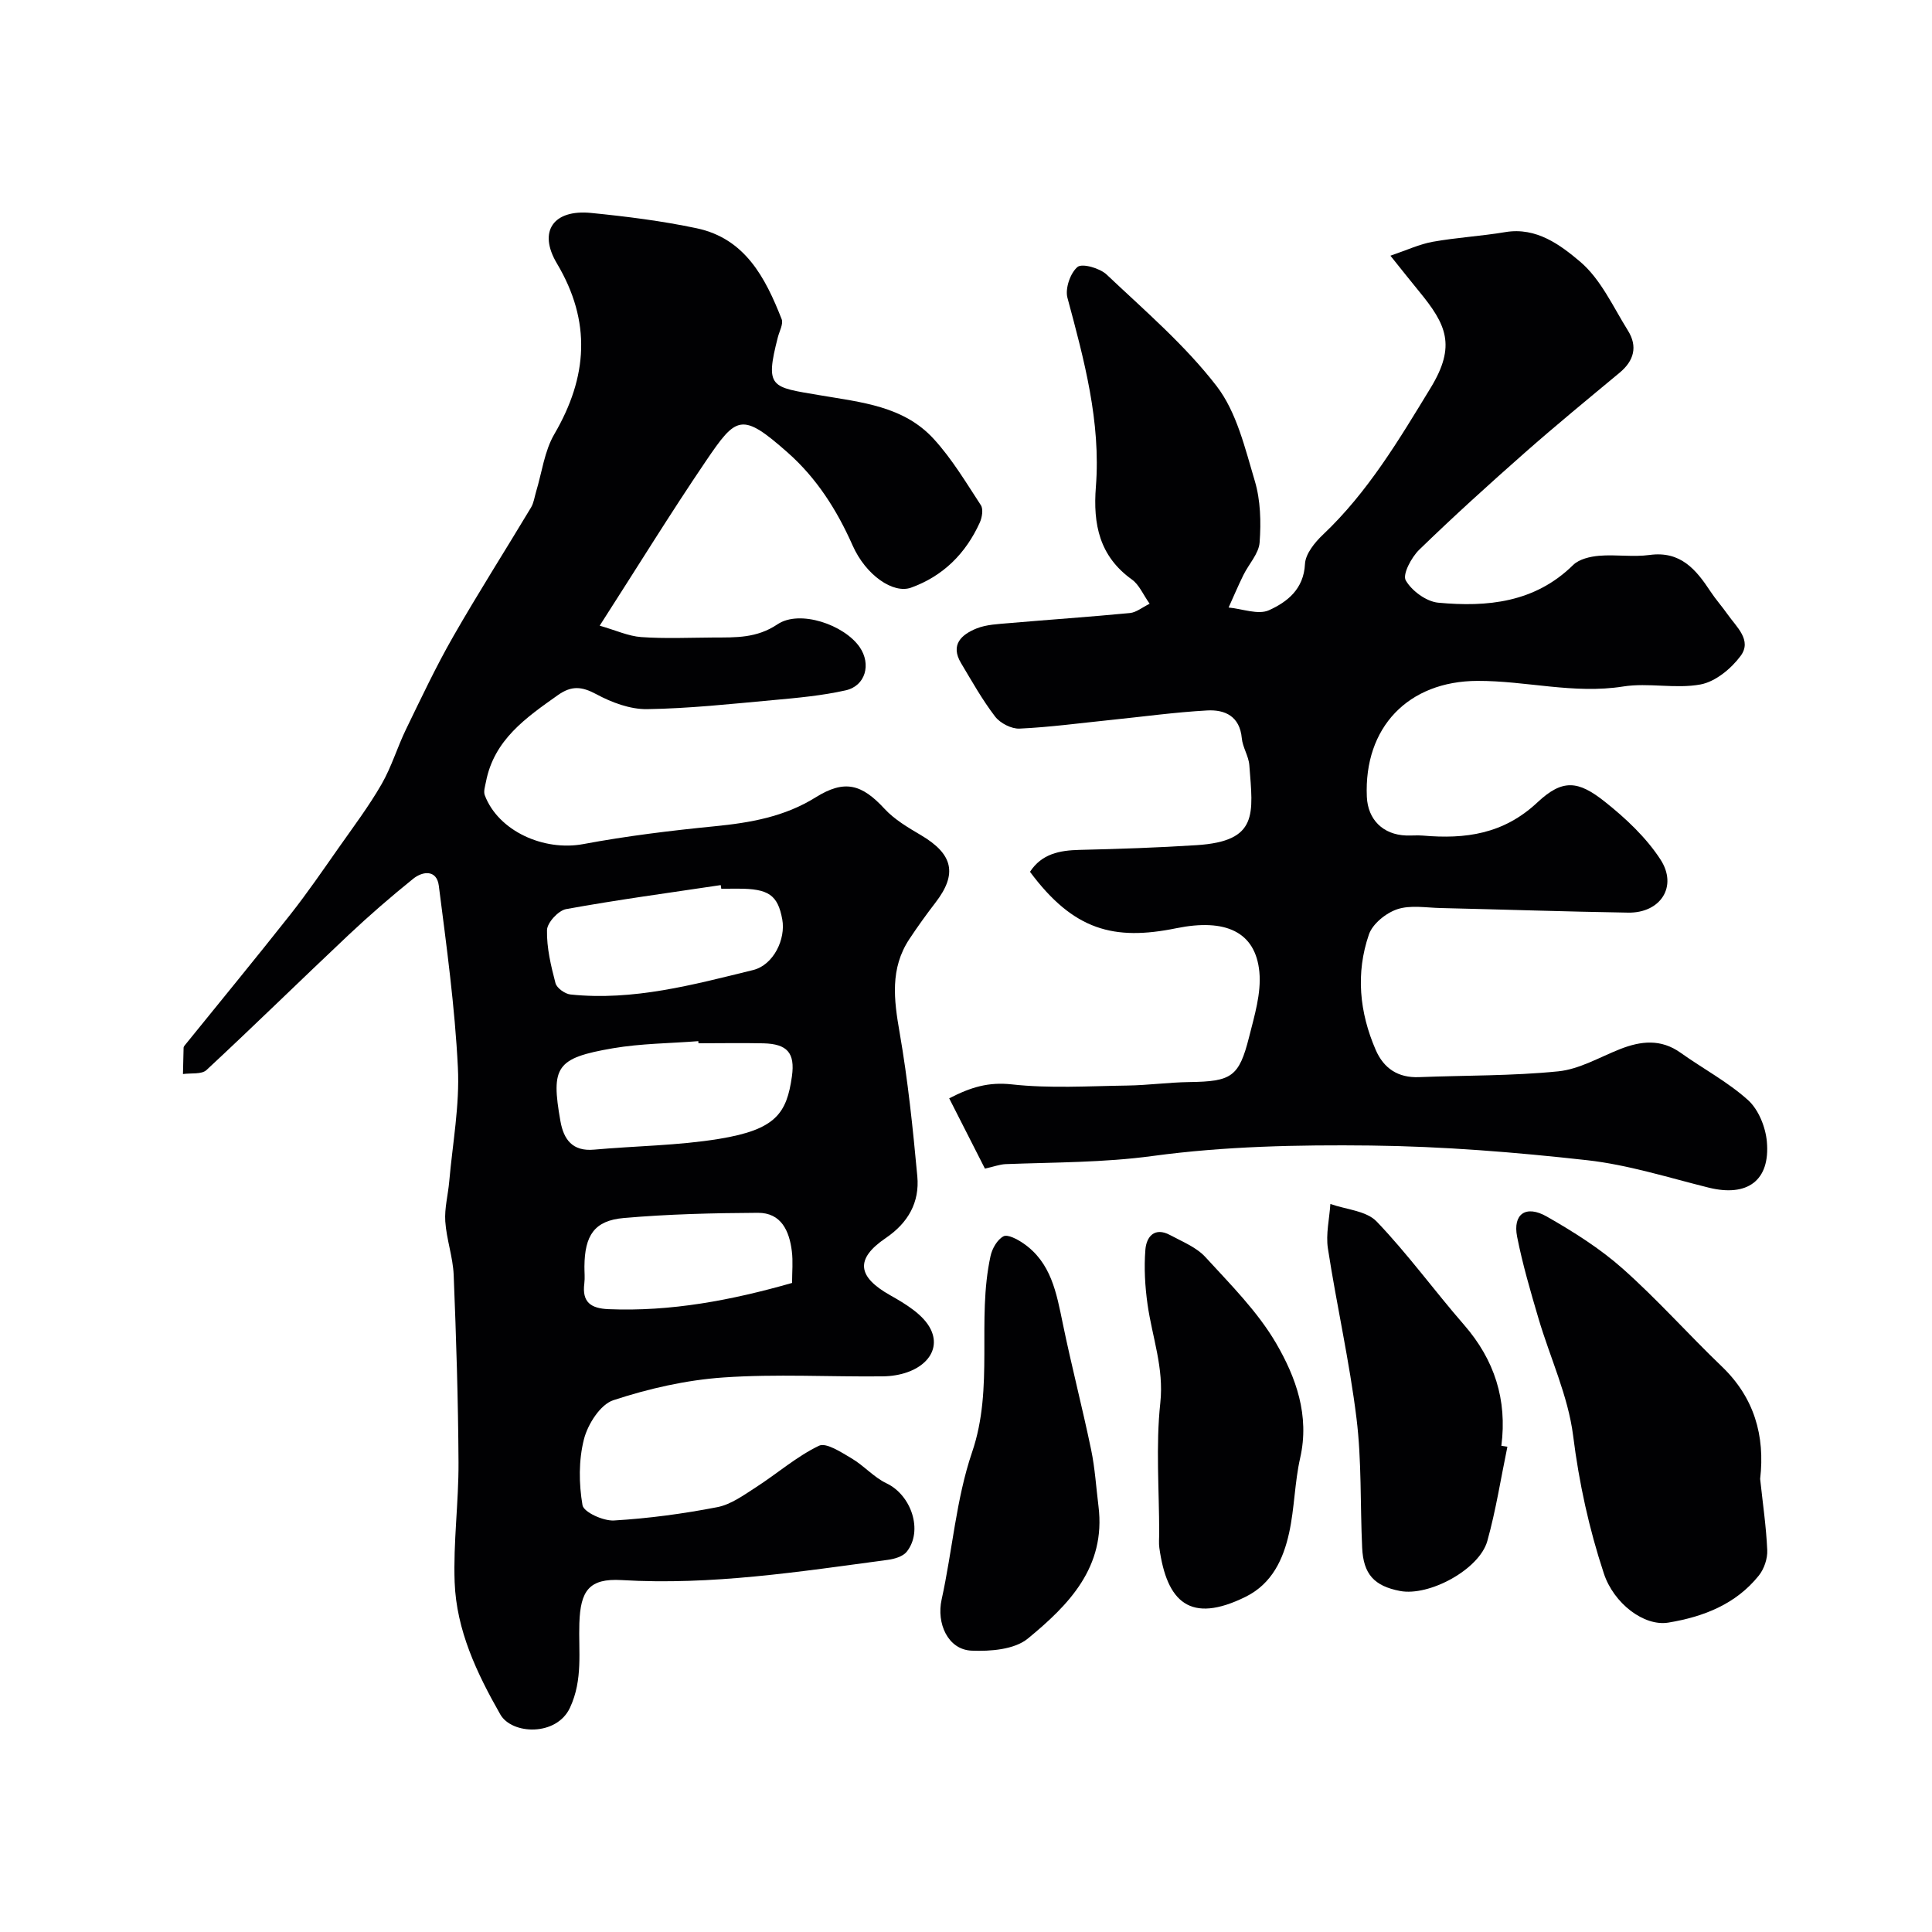 <svg enable-background="new 0 0 400 400" viewBox="0 0 400 400" xmlns="http://www.w3.org/2000/svg"><g fill="#010103"><path d="m124.16 129.54c3.35.96 5.94 2.17 8.6 2.36 4.97.35 9.99.12 14.99.09 4.57-.02 8.9.17 13.23-2.74 4.59-3.08 13.82.09 17.02 4.75 2.41 3.52 1.2 8.01-2.92 8.93-4.91 1.1-9.99 1.56-15.02 2.02-8.68.79-17.38 1.74-26.09 1.87-3.51.05-7.33-1.38-10.5-3.09-3.02-1.62-5.13-1.82-7.97.19-6.61 4.68-13.22 9.24-14.89 17.96-.18.92-.54 1.99-.24 2.77 2.81 7.42 12.22 11.63 20.39 10.11 8.99-1.68 18.1-2.79 27.2-3.69 7.39-.73 14.45-1.96 20.9-5.98 5.99-3.74 9.54-2.77 14.27 2.36 2.06 2.23 4.85 3.87 7.51 5.44 6.69 3.94 7.63 8.03 3.05 13.97-1.89 2.46-3.71 4.98-5.42 7.57-4.03 6.1-3.2 12.56-2.01 19.37 1.71 9.83 2.74 19.79 3.66 29.73.5 5.39-1.89 9.64-6.53 12.79-6.41 4.35-5.87 8.03.92 11.85 3.18 1.79 6.92 4.04 8.39 7.06 2.48 5.08-2.42 9.64-9.95 9.73-11 .12-22.03-.53-32.98.23-7.7.53-15.46 2.3-22.79 4.71-2.7.89-5.29 4.98-6.08 8.08-1.11 4.34-1.06 9.21-.3 13.65.25 1.45 4.31 3.3 6.52 3.17 7.17-.43 14.34-1.39 21.39-2.76 2.84-.55 5.49-2.5 8.02-4.13 4.38-2.82 8.38-6.34 13.02-8.58 1.51-.73 4.65 1.37 6.78 2.62 2.54 1.5 4.59 3.91 7.22 5.16 5.14 2.44 7.63 9.84 4.17 14.17-.79.98-2.53 1.49-3.91 1.67-18.28 2.45-36.5 5.3-55.1 4.19-6.78-.4-8.53 2.23-8.76 8.91-.2 5.85.78 11.66-1.94 17.51-2.78 5.97-12.04 5.59-14.43 1.39-4.85-8.51-9.09-17.44-9.45-27.38-.3-8.24.84-16.53.8-24.79-.07-12.93-.48-25.87-1-38.79-.15-3.72-1.49-7.39-1.74-11.12-.18-2.73.58-5.51.82-8.27.69-7.86 2.18-15.77 1.79-23.58-.62-12.59-2.35-25.13-3.95-37.65-.42-3.31-3.29-3.06-5.32-1.42-4.6 3.71-9.08 7.59-13.38 11.64-9.84 9.27-19.49 18.74-29.4 27.95-1.01.94-3.22.59-4.87.83.04-1.81.08-3.63.13-5.44 0-.15.1-.33.2-.45 7.32-9.05 14.71-18.03 21.92-27.16 3.53-4.48 6.76-9.2 10.04-13.87 3.03-4.31 6.21-8.54 8.83-13.09 2.07-3.59 3.26-7.67 5.08-11.41 3.13-6.44 6.19-12.95 9.75-19.16 5.17-9.03 10.77-17.81 16.12-26.73.56-.94.71-2.14 1.03-3.22 1.22-4.01 1.73-8.43 3.79-11.96 6.9-11.82 7.71-23.28.53-35.34-3.96-6.65-.72-11.23 7.1-10.45 7.32.73 14.66 1.65 21.84 3.17 10.03 2.12 14.23 10.25 17.59 18.81.39.99-.46 2.49-.78 3.74-2.73 10.59-1.35 10.31 8.63 12.01 8.65 1.48 17.4 2.23 23.65 9.07 3.76 4.11 6.68 9.01 9.75 13.71.53.82.25 2.53-.22 3.58-2.9 6.4-7.58 11.09-14.24 13.49-3.66 1.32-9.35-2.54-12.1-8.75-3.24-7.31-7.42-13.89-13.37-19.16-9.62-8.53-10.69-7.59-16.99 1.68-7.31 10.77-14.15 21.89-22 34.1zm20.45 86.46c-.01-.15-.02-.29-.03-.44-5.9.46-11.87.48-17.67 1.47-11.77 2.02-12.88 3.8-10.88 15.09.67 3.79 2.49 6.31 6.96 5.9 8.63-.78 17.37-.83 25.9-2.23 11.74-1.92 13.99-5.28 15.07-12.95.68-4.86-.98-6.7-5.88-6.83-4.49-.1-8.98-.01-13.47-.01zm4.72-32c-.04-.25-.08-.5-.11-.75-10.68 1.6-21.39 3.04-32.01 4.97-1.61.29-3.93 2.82-3.96 4.35-.08 3.66.82 7.4 1.76 10.99.27 1.01 1.97 2.23 3.12 2.34 12.98 1.35 25.39-2.02 37.78-5.06 4.24-1.04 6.8-6.4 6.05-10.49-.93-5.05-2.82-6.36-9.13-6.36-1.17.01-2.33.01-3.5.01zm14.66 81.62c0-2.29.22-4.47-.05-6.58-.52-4.19-2.19-7.97-7.05-7.94-9.26.05-18.55.27-27.77 1.08-6.07.53-8.07 3.61-8.12 10.03-.01 1.17.12 2.35-.02 3.49-.51 3.89 1.32 5.2 5.03 5.35 12.93.53 25.4-1.84 37.98-5.43z"/><path d="m203.92 241.95c-2.5-4.92-4.84-9.52-7.4-14.55 4.5-2.33 8.17-3.42 12.97-2.89 7.88.87 15.93.35 23.9.24 4.28-.06 8.55-.66 12.83-.72 8.74-.12 10.3-1.04 12.39-9.32 1.11-4.41 2.54-9.07 2.13-13.46-.79-8.37-7.05-11.14-17.2-9.07-12.9 2.63-21.27.46-30.29-11.68 2.43-3.73 6.12-4.44 10.24-4.54 8.1-.19 16.2-.46 24.28-.98 12.81-.83 11.66-6.43 10.89-16.56-.14-1.89-1.39-3.69-1.56-5.59-.42-4.54-3.48-5.94-7.16-5.74-6.7.37-13.38 1.3-20.07 1.98-6.26.64-12.51 1.49-18.78 1.78-1.68.08-4.01-1.12-5.06-2.49-2.65-3.45-4.8-7.3-7.05-11.06-2.3-3.83.11-5.94 3.22-7.19 2.06-.82 4.45-.9 6.72-1.1 8.34-.72 16.7-1.29 25.03-2.09 1.31-.13 2.54-1.17 4.07-1.92-1.37-1.94-2.17-3.94-3.65-5-6.75-4.84-8.09-11.42-7.48-19.21 1.05-13.45-2.43-26.3-5.89-39.15-.51-1.9.6-5.13 2.09-6.37.98-.8 4.62.25 6.02 1.57 7.87 7.44 16.22 14.59 22.78 23.1 4.16 5.41 5.88 12.88 7.91 19.66 1.19 4 1.3 8.5.99 12.71-.17 2.32-2.25 4.48-3.37 6.77-1.08 2.2-2.04 4.46-3.05 6.7 2.82.26 6.12 1.57 8.36.56 3.75-1.7 7.19-4.34 7.45-9.56.1-2.1 2.02-4.47 3.71-6.07 9.3-8.79 15.75-19.65 22.31-30.41 5.34-8.76 3.23-13.13-2.38-19.96-1.66-2.02-3.28-4.07-5.95-7.4 3.39-1.15 6-2.38 8.75-2.88 4.98-.89 10.07-1.17 15.07-2.01 6.43-1.07 11.39 2.69 15.45 6.12 4.28 3.62 6.83 9.34 9.91 14.28 2.04 3.27 1.27 6.23-1.73 8.72-6.57 5.46-13.18 10.88-19.59 16.53-7.43 6.55-14.78 13.21-21.89 20.11-1.62 1.57-3.5 5.11-2.8 6.34 1.24 2.18 4.27 4.4 6.73 4.63 10.16.95 20.01-.01 27.93-7.8 1.24-1.22 3.5-1.75 5.35-1.91 3.47-.3 7.04.3 10.48-.17 6.4-.87 9.61 3 12.61 7.56 1.08 1.64 2.4 3.11 3.53 4.72 1.83 2.62 5.13 5.37 2.7 8.63-1.96 2.64-5.22 5.33-8.3 5.9-5.18.96-10.77-.41-16 .42-10.21 1.62-20.11-1.2-30.18-1.16-14.35.05-23.53 9.63-22.9 24.01.21 4.71 3.34 7.82 8.11 8 1.16.04 2.34-.08 3.5.02 8.78.76 16.68-.29 23.7-6.87 5.21-4.88 8.42-4.55 13.97-.14 4.31 3.42 8.53 7.38 11.5 11.94 3.66 5.61.01 11.14-6.7 11.02-12.93-.21-25.86-.65-38.8-.95-3.02-.07-6.27-.66-8.99.25-2.33.78-5.1 3.01-5.86 5.22-2.76 8.02-1.97 16.13 1.41 23.91 1.67 3.84 4.64 5.8 8.96 5.63 9.62-.38 19.28-.24 28.83-1.2 4.38-.44 8.56-2.93 12.79-4.6 4.32-1.7 8.45-2.16 12.54.75 4.64 3.31 9.78 6.03 13.97 9.81 2.17 1.96 3.62 5.58 3.89 8.59.72 8.1-4.07 11.51-12.07 9.52-8.33-2.07-16.64-4.72-25.12-5.67-14.89-1.66-29.89-2.87-44.86-3.04-15.03-.17-30.22.15-45.08 2.16-10.23 1.39-20.33 1.3-30.5 1.69-1.22.06-2.46.53-4.26.93z"/><path d="m364.42 306.2c.52 4.91 1.25 9.81 1.47 14.74.08 1.75-.65 3.9-1.75 5.27-4.76 5.93-11.45 8.53-18.71 9.73-5.06.84-11.33-3.98-13.37-10.17-3.07-9.29-5.13-18.72-6.36-28.52-1.04-8.26-4.78-16.16-7.17-24.27-1.65-5.6-3.3-11.22-4.43-16.94-.92-4.69 1.81-6.64 6.16-4.16 5.5 3.14 10.98 6.59 15.69 10.77 7.19 6.38 13.61 13.63 20.56 20.29 6.67 6.41 8.95 14.27 7.91 23.26z"/><path d="m312.09 299.53c-1.35 6.51-2.37 13.11-4.15 19.5-1.64 5.91-12.05 11.53-18.1 10.36-5.33-1.03-7.57-3.47-7.82-8.96-.42-8.93-.08-17.93-1.17-26.77-1.45-11.79-4.11-23.42-5.92-35.17-.46-2.98.31-6.14.51-9.22 3.25 1.15 7.44 1.4 9.58 3.63 6.45 6.73 11.96 14.35 18.09 21.39 6.31 7.25 8.96 15.5 7.73 25.05.41.07.83.13 1.25.19z"/><path d="m240 317.46c0-9.02-.73-18.11.23-27.02.78-7.23-1.68-13.6-2.64-20.36-.53-3.74-.75-7.6-.45-11.35.21-2.68 1.9-4.76 5.12-3.02 2.54 1.37 5.45 2.52 7.32 4.57 5.19 5.67 10.79 11.26 14.62 17.82 4.11 7.05 6.98 14.97 4.99 23.74-1.15 5.07-1.17 10.39-2.28 15.47-1.2 5.5-3.55 10.58-9.02 13.29-11.48 5.67-16.31 1.1-17.86-10.14-.14-.99-.03-2-.03-3z"/><path d="m227.43 311.85c1.57 12.63-6.21 20.48-14.63 27.4-2.76 2.27-7.74 2.67-11.65 2.5-4.9-.21-7.29-5.65-6.2-10.57 2.24-10.15 2.99-20.77 6.31-30.52 4.59-13.44.91-27.27 3.82-40.61.33-1.54 1.39-3.4 2.67-4.08.87-.47 2.87.6 4.06 1.41 5.84 3.98 6.92 10.32 8.23 16.65 1.8 8.74 4.05 17.39 5.87 26.13.8 3.84 1.03 7.79 1.52 11.69z"/></g></svg>